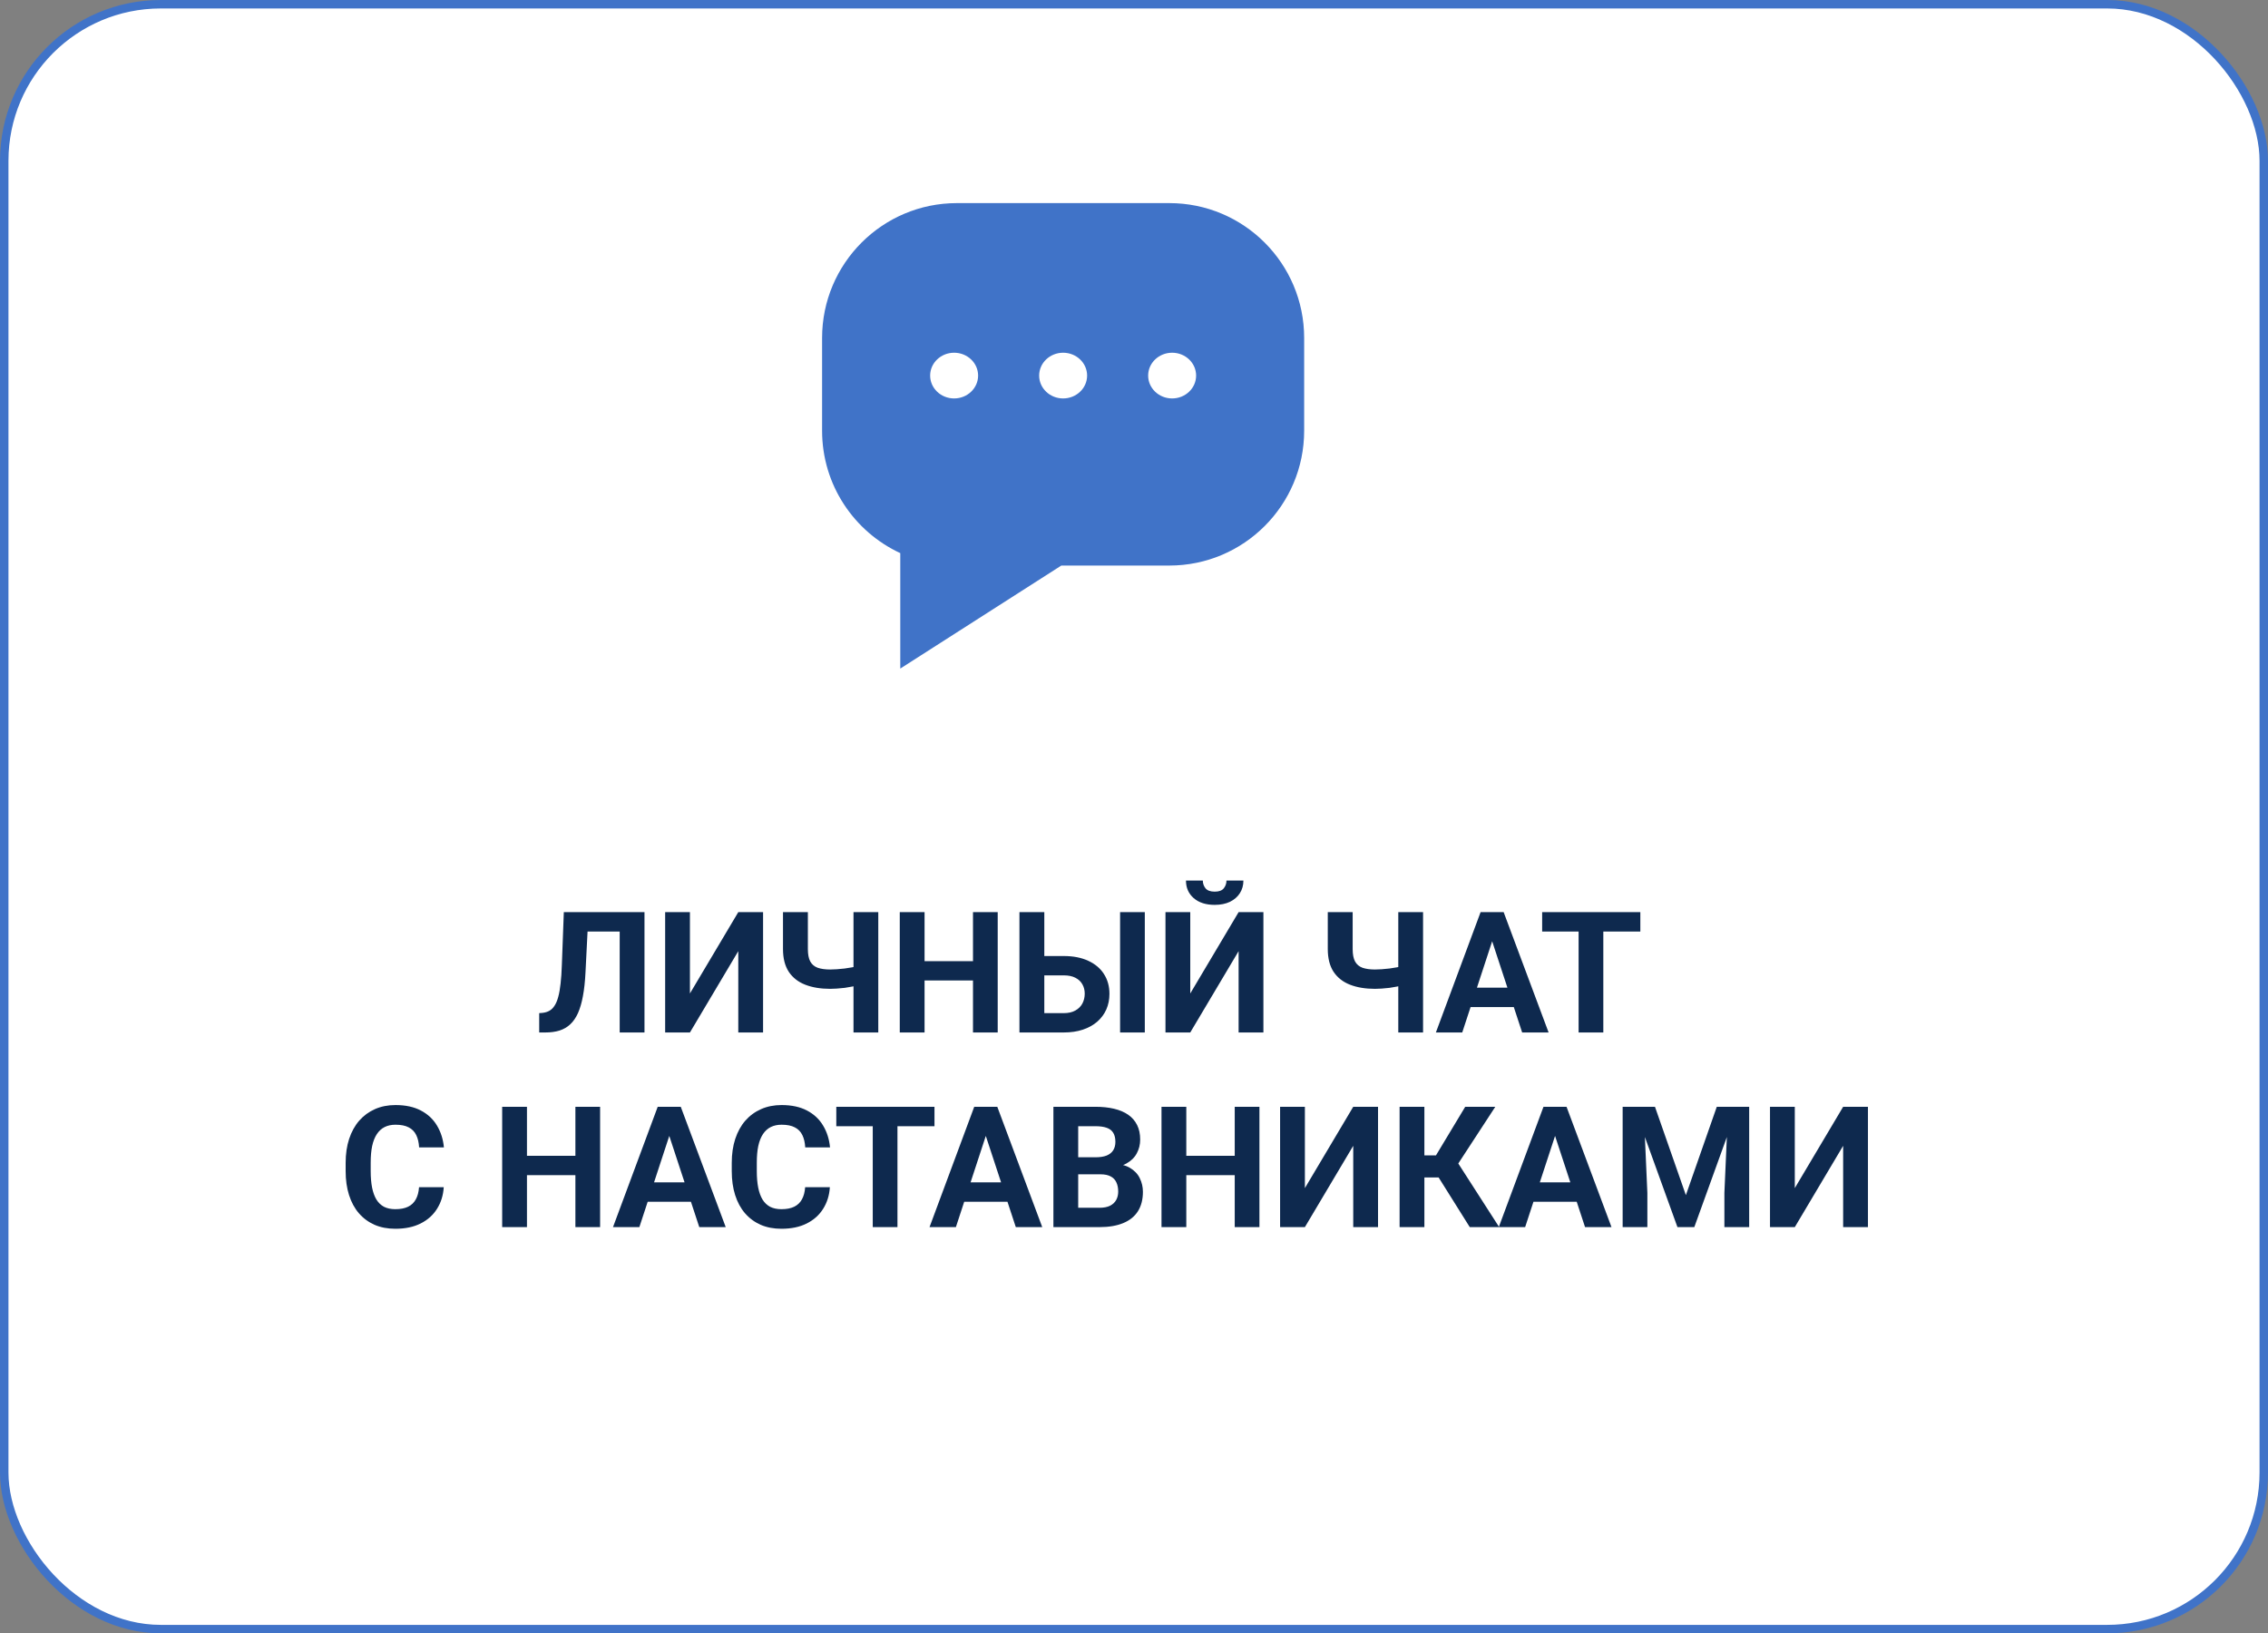 <?xml version="1.0" encoding="UTF-8"?> <svg xmlns="http://www.w3.org/2000/svg" width="268" height="193" viewBox="0 0 268 193" fill="none"><rect x="0" y="0" width="268" height="193" fill="#808080" stroke="none"/> <rect x="0.5" y="0.5" width="267" height="192" rx="18.5" fill="white" stroke="#4073C8"></rect> <path d="M74.066 107.781V110.076H66.996V107.781H74.066ZM76.156 107.781V122H73.227V107.781H76.156ZM66.625 107.781H69.545L69.184 114.92C69.132 115.988 69.031 116.915 68.881 117.703C68.738 118.491 68.542 119.161 68.295 119.715C68.047 120.262 67.742 120.704 67.377 121.043C67.019 121.375 66.596 121.619 66.107 121.775C65.619 121.925 65.062 122 64.438 122H63.715V119.715L64.086 119.686C64.405 119.653 64.685 119.568 64.926 119.432C65.167 119.295 65.372 119.09 65.541 118.816C65.717 118.543 65.86 118.195 65.971 117.771C66.088 117.342 66.179 116.818 66.244 116.199C66.316 115.581 66.365 114.858 66.391 114.031L66.625 107.781ZM81.527 117.391L87.24 107.781H90.17V122H87.24V112.391L81.527 122H78.598V107.781H81.527V117.391ZM92.523 107.781H95.463V112.146C95.463 112.771 95.557 113.26 95.746 113.611C95.941 113.963 96.234 114.21 96.625 114.354C97.022 114.49 97.514 114.559 98.1 114.559C98.321 114.559 98.581 114.549 98.881 114.529C99.187 114.51 99.499 114.48 99.818 114.441C100.137 114.396 100.443 114.347 100.736 114.295C101.029 114.236 101.273 114.171 101.469 114.1V116.385C101.273 116.45 101.029 116.512 100.736 116.57C100.443 116.629 100.137 116.681 99.818 116.727C99.499 116.766 99.187 116.795 98.881 116.814C98.581 116.834 98.321 116.844 98.1 116.844C96.967 116.844 95.984 116.681 95.15 116.355C94.317 116.03 93.669 115.522 93.207 114.832C92.751 114.135 92.523 113.24 92.523 112.146V107.781ZM100.854 107.781H103.783V122H100.854V107.781ZM115.805 113.572V115.857H108.383V113.572H115.805ZM109.252 107.781V122H106.322V107.781H109.252ZM117.895 107.781V122H114.975V107.781H117.895ZM122.377 112.967H125.697C126.811 112.967 127.771 113.152 128.578 113.523C129.392 113.895 130.014 114.415 130.443 115.086C130.88 115.757 131.098 116.538 131.098 117.43C131.098 118.107 130.974 118.725 130.727 119.285C130.479 119.839 130.121 120.32 129.652 120.73C129.184 121.134 128.617 121.447 127.953 121.668C127.289 121.889 126.537 122 125.697 122H120.463V107.781H123.402V119.715H125.697C126.251 119.715 126.71 119.611 127.074 119.402C127.445 119.194 127.722 118.917 127.904 118.572C128.087 118.221 128.178 117.833 128.178 117.41C128.178 117.007 128.087 116.642 127.904 116.316C127.722 115.984 127.445 115.724 127.074 115.535C126.71 115.346 126.251 115.252 125.697 115.252H122.377V112.967ZM135.277 107.781V122H132.357V107.781H135.277ZM140.648 117.391L146.361 107.781H149.291V122H146.361V112.391L140.648 122H137.719V107.781H140.648V117.391ZM144.926 104.051H146.928C146.928 104.611 146.788 105.109 146.508 105.545C146.234 105.975 145.844 106.313 145.336 106.561C144.828 106.801 144.229 106.922 143.539 106.922C142.491 106.922 141.661 106.655 141.049 106.121C140.443 105.587 140.141 104.897 140.141 104.051H142.133C142.133 104.389 142.237 104.692 142.445 104.959C142.66 105.226 143.025 105.359 143.539 105.359C144.047 105.359 144.405 105.226 144.613 104.959C144.822 104.692 144.926 104.389 144.926 104.051ZM156.898 107.781H159.838V112.146C159.838 112.771 159.932 113.26 160.121 113.611C160.316 113.963 160.609 114.21 161 114.354C161.397 114.49 161.889 114.559 162.475 114.559C162.696 114.559 162.956 114.549 163.256 114.529C163.562 114.51 163.874 114.48 164.193 114.441C164.512 114.396 164.818 114.347 165.111 114.295C165.404 114.236 165.648 114.171 165.844 114.1V116.385C165.648 116.45 165.404 116.512 165.111 116.57C164.818 116.629 164.512 116.681 164.193 116.727C163.874 116.766 163.562 116.795 163.256 116.814C162.956 116.834 162.696 116.844 162.475 116.844C161.342 116.844 160.359 116.681 159.525 116.355C158.692 116.03 158.044 115.522 157.582 114.832C157.126 114.135 156.898 113.24 156.898 112.146V107.781ZM165.229 107.781H168.158V122H165.229V107.781ZM176.654 110.213L172.787 122H169.672L174.955 107.781H176.938L176.654 110.213ZM179.867 122L175.99 110.213L175.678 107.781H177.68L182.992 122H179.867ZM179.691 116.707V119.002H172.182V116.707H179.691ZM189.457 107.781V122H186.537V107.781H189.457ZM193.832 107.781V110.076H182.23V107.781H193.832ZM49.516 140.283H52.435C52.377 141.24 52.113 142.09 51.645 142.832C51.182 143.574 50.535 144.154 49.701 144.57C48.874 144.987 47.878 145.195 46.713 145.195C45.801 145.195 44.984 145.039 44.262 144.727C43.539 144.408 42.921 143.952 42.406 143.359C41.898 142.767 41.511 142.051 41.244 141.211C40.977 140.371 40.844 139.43 40.844 138.389V137.402C40.844 136.361 40.98 135.42 41.254 134.58C41.534 133.734 41.931 133.014 42.445 132.422C42.966 131.829 43.588 131.374 44.31 131.055C45.033 130.736 45.84 130.576 46.732 130.576C47.917 130.576 48.917 130.791 49.73 131.221C50.551 131.65 51.185 132.243 51.635 132.998C52.09 133.753 52.364 134.613 52.455 135.576H49.525C49.493 135.003 49.379 134.518 49.184 134.121C48.988 133.717 48.692 133.415 48.295 133.213C47.904 133.005 47.383 132.9 46.732 132.9C46.244 132.9 45.818 132.992 45.453 133.174C45.089 133.356 44.783 133.633 44.535 134.004C44.288 134.375 44.102 134.844 43.978 135.41C43.861 135.97 43.803 136.628 43.803 137.383V138.389C43.803 139.124 43.858 139.772 43.969 140.332C44.079 140.885 44.249 141.354 44.477 141.738C44.711 142.116 45.01 142.402 45.375 142.598C45.746 142.786 46.192 142.881 46.713 142.881C47.325 142.881 47.829 142.783 48.227 142.588C48.624 142.393 48.926 142.103 49.135 141.719C49.35 141.335 49.477 140.856 49.516 140.283ZM68.822 136.572V138.857H61.4V136.572H68.822ZM62.27 130.781V145H59.34V130.781H62.27ZM70.912 130.781V145H67.992V130.781H70.912ZM79.418 133.213L75.551 145H72.436L77.719 130.781H79.701L79.418 133.213ZM82.631 145L78.754 133.213L78.441 130.781H80.443L85.756 145H82.631ZM82.455 139.707V142.002H74.945V139.707H82.455ZM95.141 140.283H98.061C98.002 141.24 97.738 142.09 97.269 142.832C96.807 143.574 96.159 144.154 95.326 144.57C94.499 144.987 93.503 145.195 92.338 145.195C91.426 145.195 90.609 145.039 89.887 144.727C89.164 144.408 88.546 143.952 88.031 143.359C87.523 142.767 87.136 142.051 86.869 141.211C86.602 140.371 86.469 139.43 86.469 138.389V137.402C86.469 136.361 86.606 135.42 86.879 134.58C87.159 133.734 87.556 133.014 88.07 132.422C88.591 131.829 89.213 131.374 89.936 131.055C90.658 130.736 91.466 130.576 92.357 130.576C93.542 130.576 94.542 130.791 95.356 131.221C96.176 131.65 96.811 132.243 97.26 132.998C97.716 133.753 97.989 134.613 98.08 135.576H95.15C95.118 135.003 95.004 134.518 94.809 134.121C94.613 133.717 94.317 133.415 93.92 133.213C93.529 133.005 93.008 132.9 92.357 132.9C91.869 132.9 91.443 132.992 91.078 133.174C90.713 133.356 90.408 133.633 90.16 134.004C89.913 134.375 89.727 134.844 89.603 135.41C89.486 135.97 89.428 136.628 89.428 137.383V138.389C89.428 139.124 89.483 139.772 89.594 140.332C89.704 140.885 89.874 141.354 90.102 141.738C90.336 142.116 90.635 142.402 91 142.598C91.371 142.786 91.817 142.881 92.338 142.881C92.95 142.881 93.454 142.783 93.852 142.588C94.249 142.393 94.551 142.103 94.76 141.719C94.975 141.335 95.102 140.856 95.141 140.283ZM106.049 130.781V145H103.129V130.781H106.049ZM110.424 130.781V133.076H98.822V130.781H110.424ZM116.82 133.213L112.953 145H109.838L115.121 130.781H117.104L116.82 133.213ZM120.033 145L116.156 133.213L115.844 130.781H117.846L123.158 145H120.033ZM119.857 139.707V142.002H112.348V139.707H119.857ZM130.043 138.76H126.391L126.371 136.748H129.438C129.978 136.748 130.421 136.68 130.766 136.543C131.111 136.4 131.368 136.195 131.537 135.928C131.713 135.654 131.801 135.322 131.801 134.932C131.801 134.489 131.716 134.131 131.547 133.857C131.384 133.584 131.127 133.385 130.775 133.262C130.43 133.138 129.984 133.076 129.438 133.076H127.406V145H124.477V130.781H129.438C130.264 130.781 131.003 130.859 131.654 131.016C132.312 131.172 132.868 131.41 133.324 131.729C133.78 132.048 134.128 132.451 134.369 132.939C134.61 133.421 134.73 133.994 134.73 134.658C134.73 135.244 134.597 135.785 134.33 136.279C134.07 136.774 133.656 137.178 133.09 137.49C132.53 137.803 131.798 137.975 130.893 138.008L130.043 138.76ZM129.916 145H125.59L126.732 142.715H129.916C130.43 142.715 130.85 142.633 131.176 142.471C131.501 142.301 131.742 142.074 131.898 141.787C132.055 141.501 132.133 141.172 132.133 140.801C132.133 140.384 132.061 140.023 131.918 139.717C131.781 139.411 131.56 139.176 131.254 139.014C130.948 138.844 130.544 138.76 130.043 138.76H127.221L127.24 136.748H130.756L131.43 137.539C132.296 137.526 132.992 137.679 133.52 137.998C134.053 138.311 134.441 138.717 134.682 139.219C134.929 139.72 135.053 140.257 135.053 140.83C135.053 141.742 134.854 142.51 134.457 143.135C134.06 143.753 133.477 144.219 132.709 144.531C131.947 144.844 131.016 145 129.916 145ZM146.732 136.572V138.857H139.311V136.572H146.732ZM140.18 130.781V145H137.25V130.781H140.18ZM148.822 130.781V145H145.902V130.781H148.822ZM154.193 140.391L159.906 130.781H162.836V145H159.906V135.391L154.193 145H151.264V130.781H154.193V140.391ZM168.314 130.781V145H165.385V130.781H168.314ZM176.693 130.781L171.244 139.131H167.66L167.289 136.523H169.682L173.139 130.781H176.693ZM173.676 145L169.691 138.643L171.723 136.553L177.152 145H173.676ZM184.086 133.213L180.219 145H177.104L182.387 130.781H184.369L184.086 133.213ZM187.299 145L183.422 133.213L183.109 130.781H185.111L190.424 145H187.299ZM187.123 139.707V142.002H179.613V139.707H187.123ZM193.08 130.781H195.561L199.213 141.221L202.865 130.781H205.346L200.209 145H198.217L193.08 130.781ZM191.742 130.781H194.213L194.662 140.957V145H191.742V130.781ZM204.213 130.781H206.693V145H203.764V140.957L204.213 130.781ZM212.084 140.391L217.797 130.781H220.727V145H217.797V135.391L212.084 145H209.154V130.781H212.084V140.391Z" fill="#0E294E"></path> <path fill-rule="evenodd" clip-rule="evenodd" d="M113.073 24C104.275 24 97.143 31.133 97.143 39.933V50.895C97.143 57.304 100.927 62.83 106.382 65.358V79L125.412 66.827H138.178C146.975 66.827 154.107 59.694 154.107 50.895V39.933C154.107 31.133 146.975 24 138.178 24H113.073Z" fill="#4073C8"></path> <path fill-rule="evenodd" clip-rule="evenodd" d="M115.579 44.38C115.579 45.871 114.31 47.081 112.745 47.081C111.18 47.081 109.911 45.871 109.911 44.38C109.911 42.888 111.18 41.679 112.745 41.679C114.31 41.679 115.579 42.888 115.579 44.38ZM128.459 44.38C128.459 45.871 127.19 47.081 125.625 47.081C124.06 47.081 122.792 45.871 122.792 44.38C122.792 42.888 124.06 41.679 125.625 41.679C127.19 41.679 128.459 42.888 128.459 44.38ZM138.506 47.081C140.071 47.081 141.34 45.871 141.34 44.38C141.34 42.888 140.071 41.679 138.506 41.679C136.941 41.679 135.672 42.888 135.672 44.38C135.672 45.871 136.941 47.081 138.506 47.081Z" fill="white"></path> </svg> 